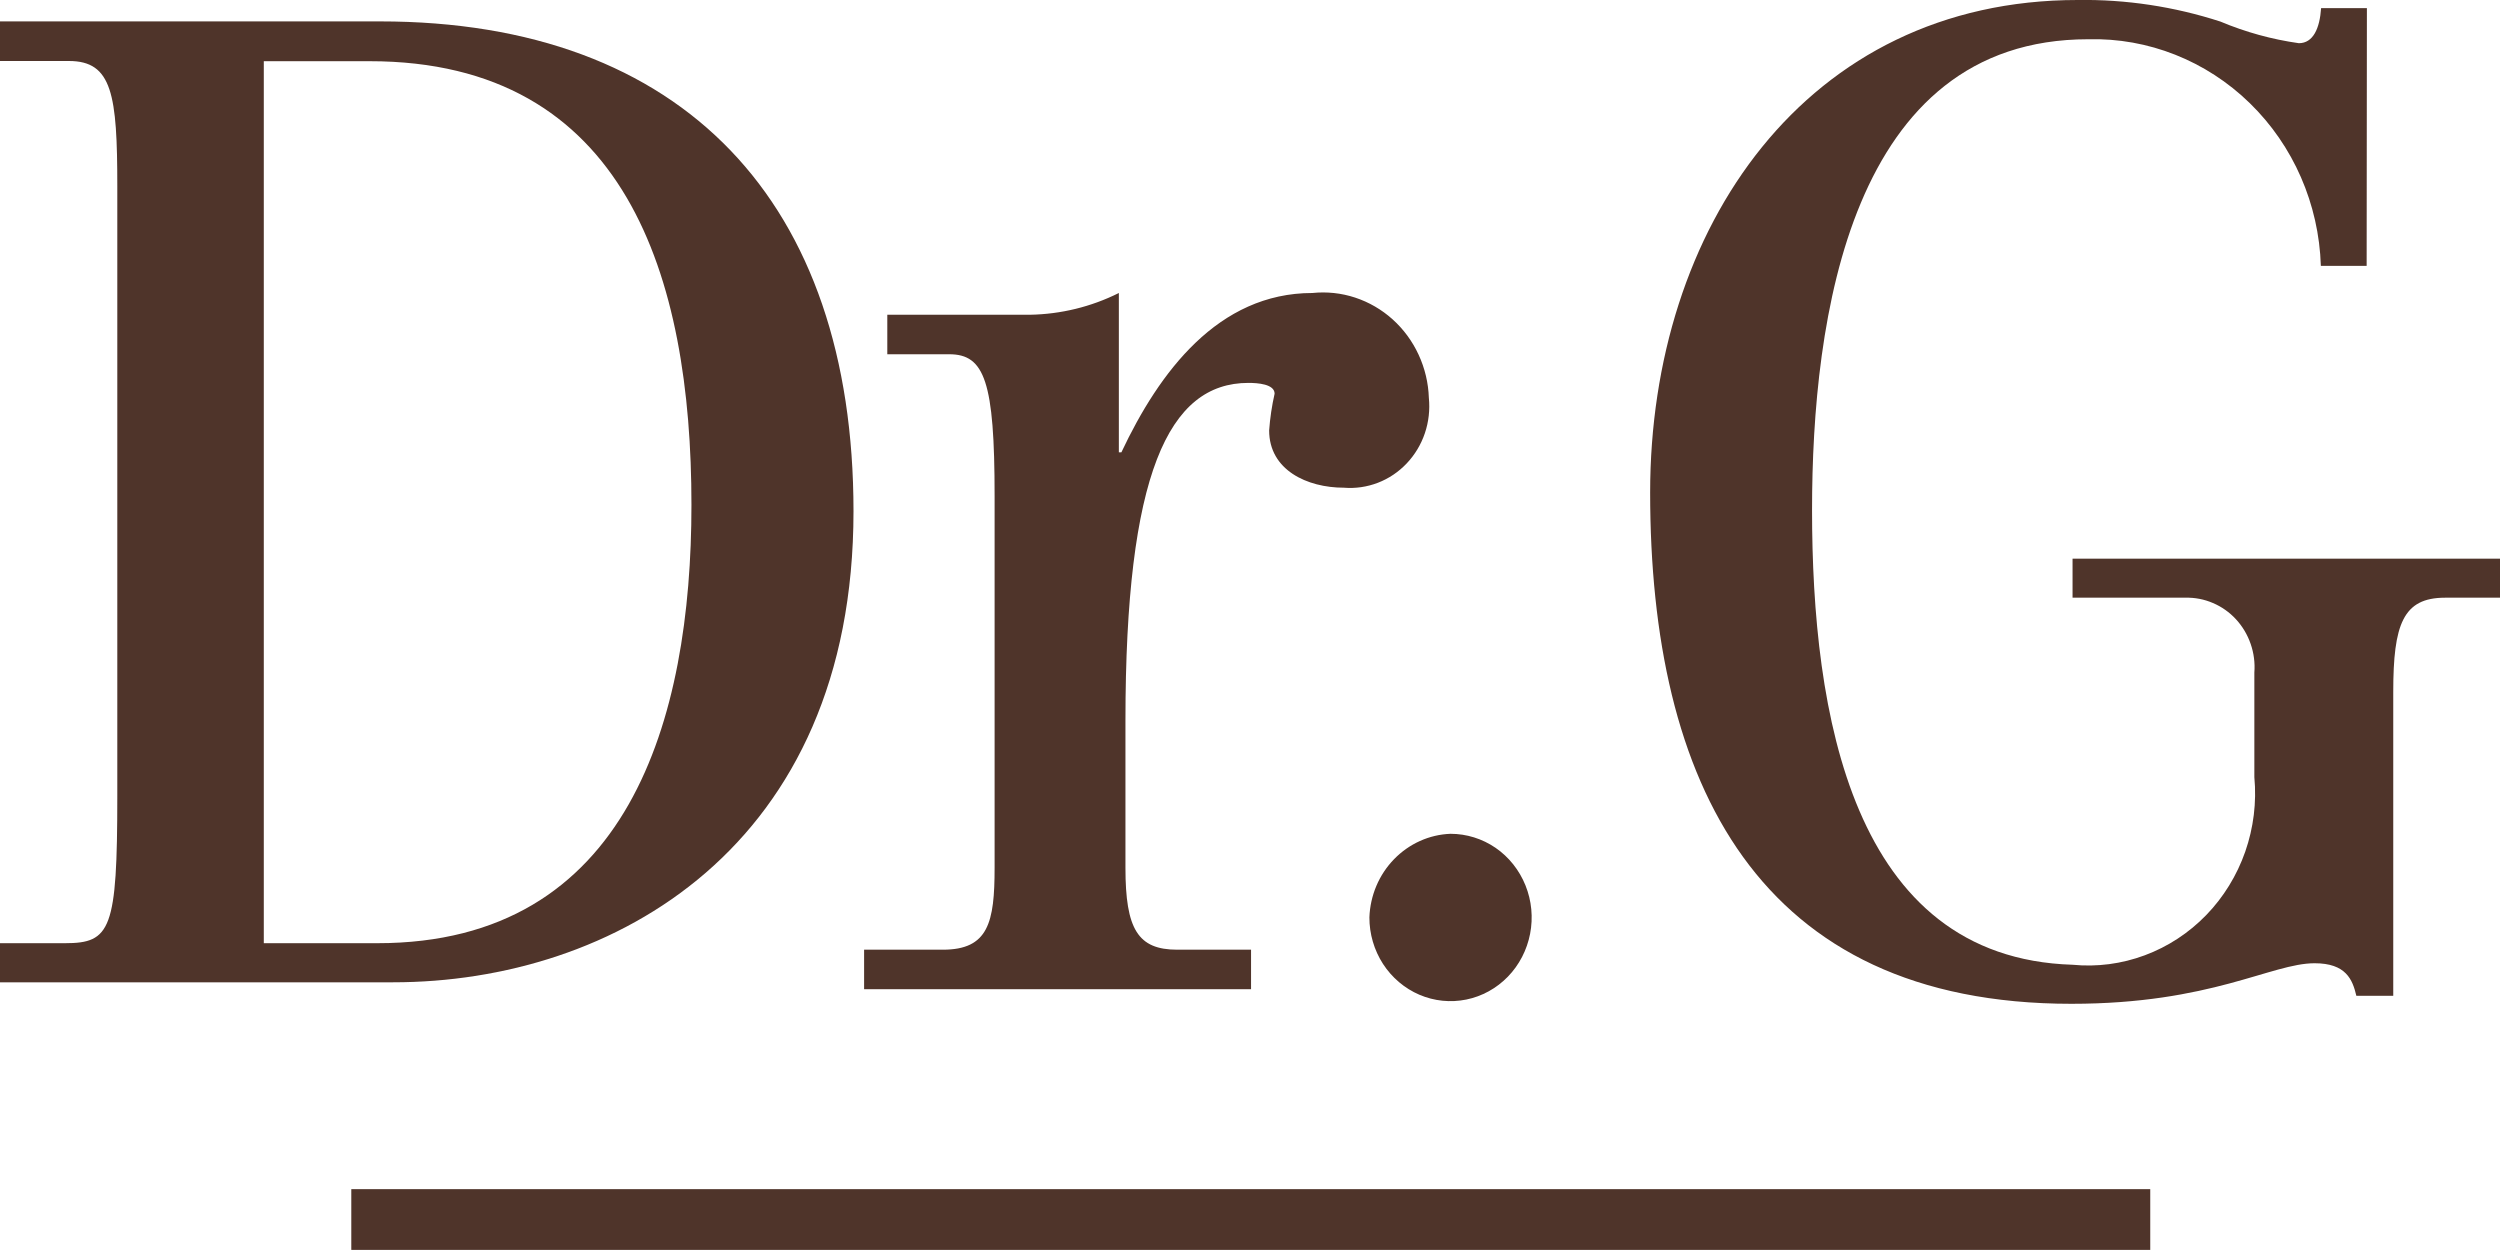 <svg width="50" height="25" viewBox="0 0 50 25" fill="none" xmlns="http://www.w3.org/2000/svg">
<path d="M0 0.428H7.599C13.67 0.428 17.07 4.046 17.07 10.225C17.07 16.947 12.256 19.646 7.862 19.646H0V18.864H1.3C2.216 18.864 2.346 18.592 2.346 15.924V3.728C2.346 1.895 2.246 1.22 1.379 1.22H0V0.428ZM5.276 18.864H7.547C12.573 18.864 13.829 14.385 13.829 10.098C13.829 5.539 12.519 1.224 7.392 1.224H5.276V18.864Z" fill="#4F342A"/>
<path d="M17.282 18.994H18.856C19.768 18.994 19.892 18.45 19.892 17.356V9.92C19.892 7.63 19.692 7.085 18.985 7.085H17.746V6.295H20.596C21.214 6.285 21.822 6.137 22.377 5.86V9.046H22.428C23.185 7.439 24.364 5.86 26.247 5.86C26.535 5.83 26.827 5.861 27.103 5.952C27.379 6.043 27.634 6.191 27.852 6.387C28.071 6.584 28.248 6.825 28.372 7.094C28.497 7.364 28.567 7.658 28.577 7.956C28.601 8.195 28.574 8.436 28.498 8.662C28.422 8.888 28.298 9.095 28.136 9.266C27.974 9.438 27.777 9.571 27.559 9.655C27.341 9.739 27.109 9.773 26.877 9.754C26.143 9.754 25.383 9.401 25.383 8.609C25.401 8.361 25.437 8.116 25.492 7.874C25.492 7.681 25.152 7.658 24.968 7.658C23.368 7.658 22.509 9.483 22.509 14.414V17.356C22.509 18.584 22.758 18.994 23.545 18.994H25.021V19.784H17.282V18.994Z" fill="#4F342A"/>
<path d="M29.01 16.676C29.331 16.676 29.645 16.774 29.912 16.957C30.179 17.141 30.387 17.403 30.51 17.709C30.633 18.015 30.665 18.351 30.602 18.676C30.539 19.001 30.385 19.299 30.158 19.533C29.931 19.767 29.641 19.927 29.326 19.991C29.011 20.055 28.685 20.022 28.388 19.895C28.092 19.768 27.838 19.553 27.66 19.278C27.482 19.002 27.387 18.678 27.388 18.347C27.404 17.909 27.58 17.494 27.881 17.184C28.182 16.874 28.585 16.692 29.01 16.676Z" fill="#4F342A"/>
<path d="M47.333 5.317H46.417C46.378 4.081 45.868 2.912 44.996 2.063C44.125 1.214 42.963 0.754 41.765 0.785C37.004 0.785 36.241 6.369 36.241 10.202C36.241 14.249 37.029 19.159 41.451 19.295C41.94 19.343 42.433 19.278 42.895 19.106C43.358 18.934 43.777 18.66 44.125 18.301C44.472 17.943 44.738 17.51 44.905 17.033C45.071 16.556 45.134 16.048 45.087 15.543V13.451C45.102 13.257 45.077 13.062 45.013 12.878C44.95 12.695 44.85 12.527 44.72 12.386C44.59 12.245 44.433 12.134 44.258 12.06C44.084 11.985 43.896 11.949 43.708 11.954H41.451V11.173H50V11.954H48.9C48.061 11.954 47.865 12.487 47.865 13.836V19.916H47.127C47.051 19.591 46.92 19.265 46.292 19.265C45.428 19.265 44.225 20.076 41.429 20.076C35.148 20.076 33.003 15.649 33.003 9.851C33.003 4.563 36.117 -7.10816e-05 41.556 -7.10816e-05C42.523 -0.014 43.485 0.132 44.407 0.431C44.911 0.643 45.439 0.788 45.977 0.864C46.264 0.864 46.395 0.566 46.422 0.162H47.338L47.333 5.317Z" fill="#4F342A"/>
<path d="M43.005 23.783H7.026V24.998H43.005V23.783Z" fill="#4F342A"/>
</svg>

